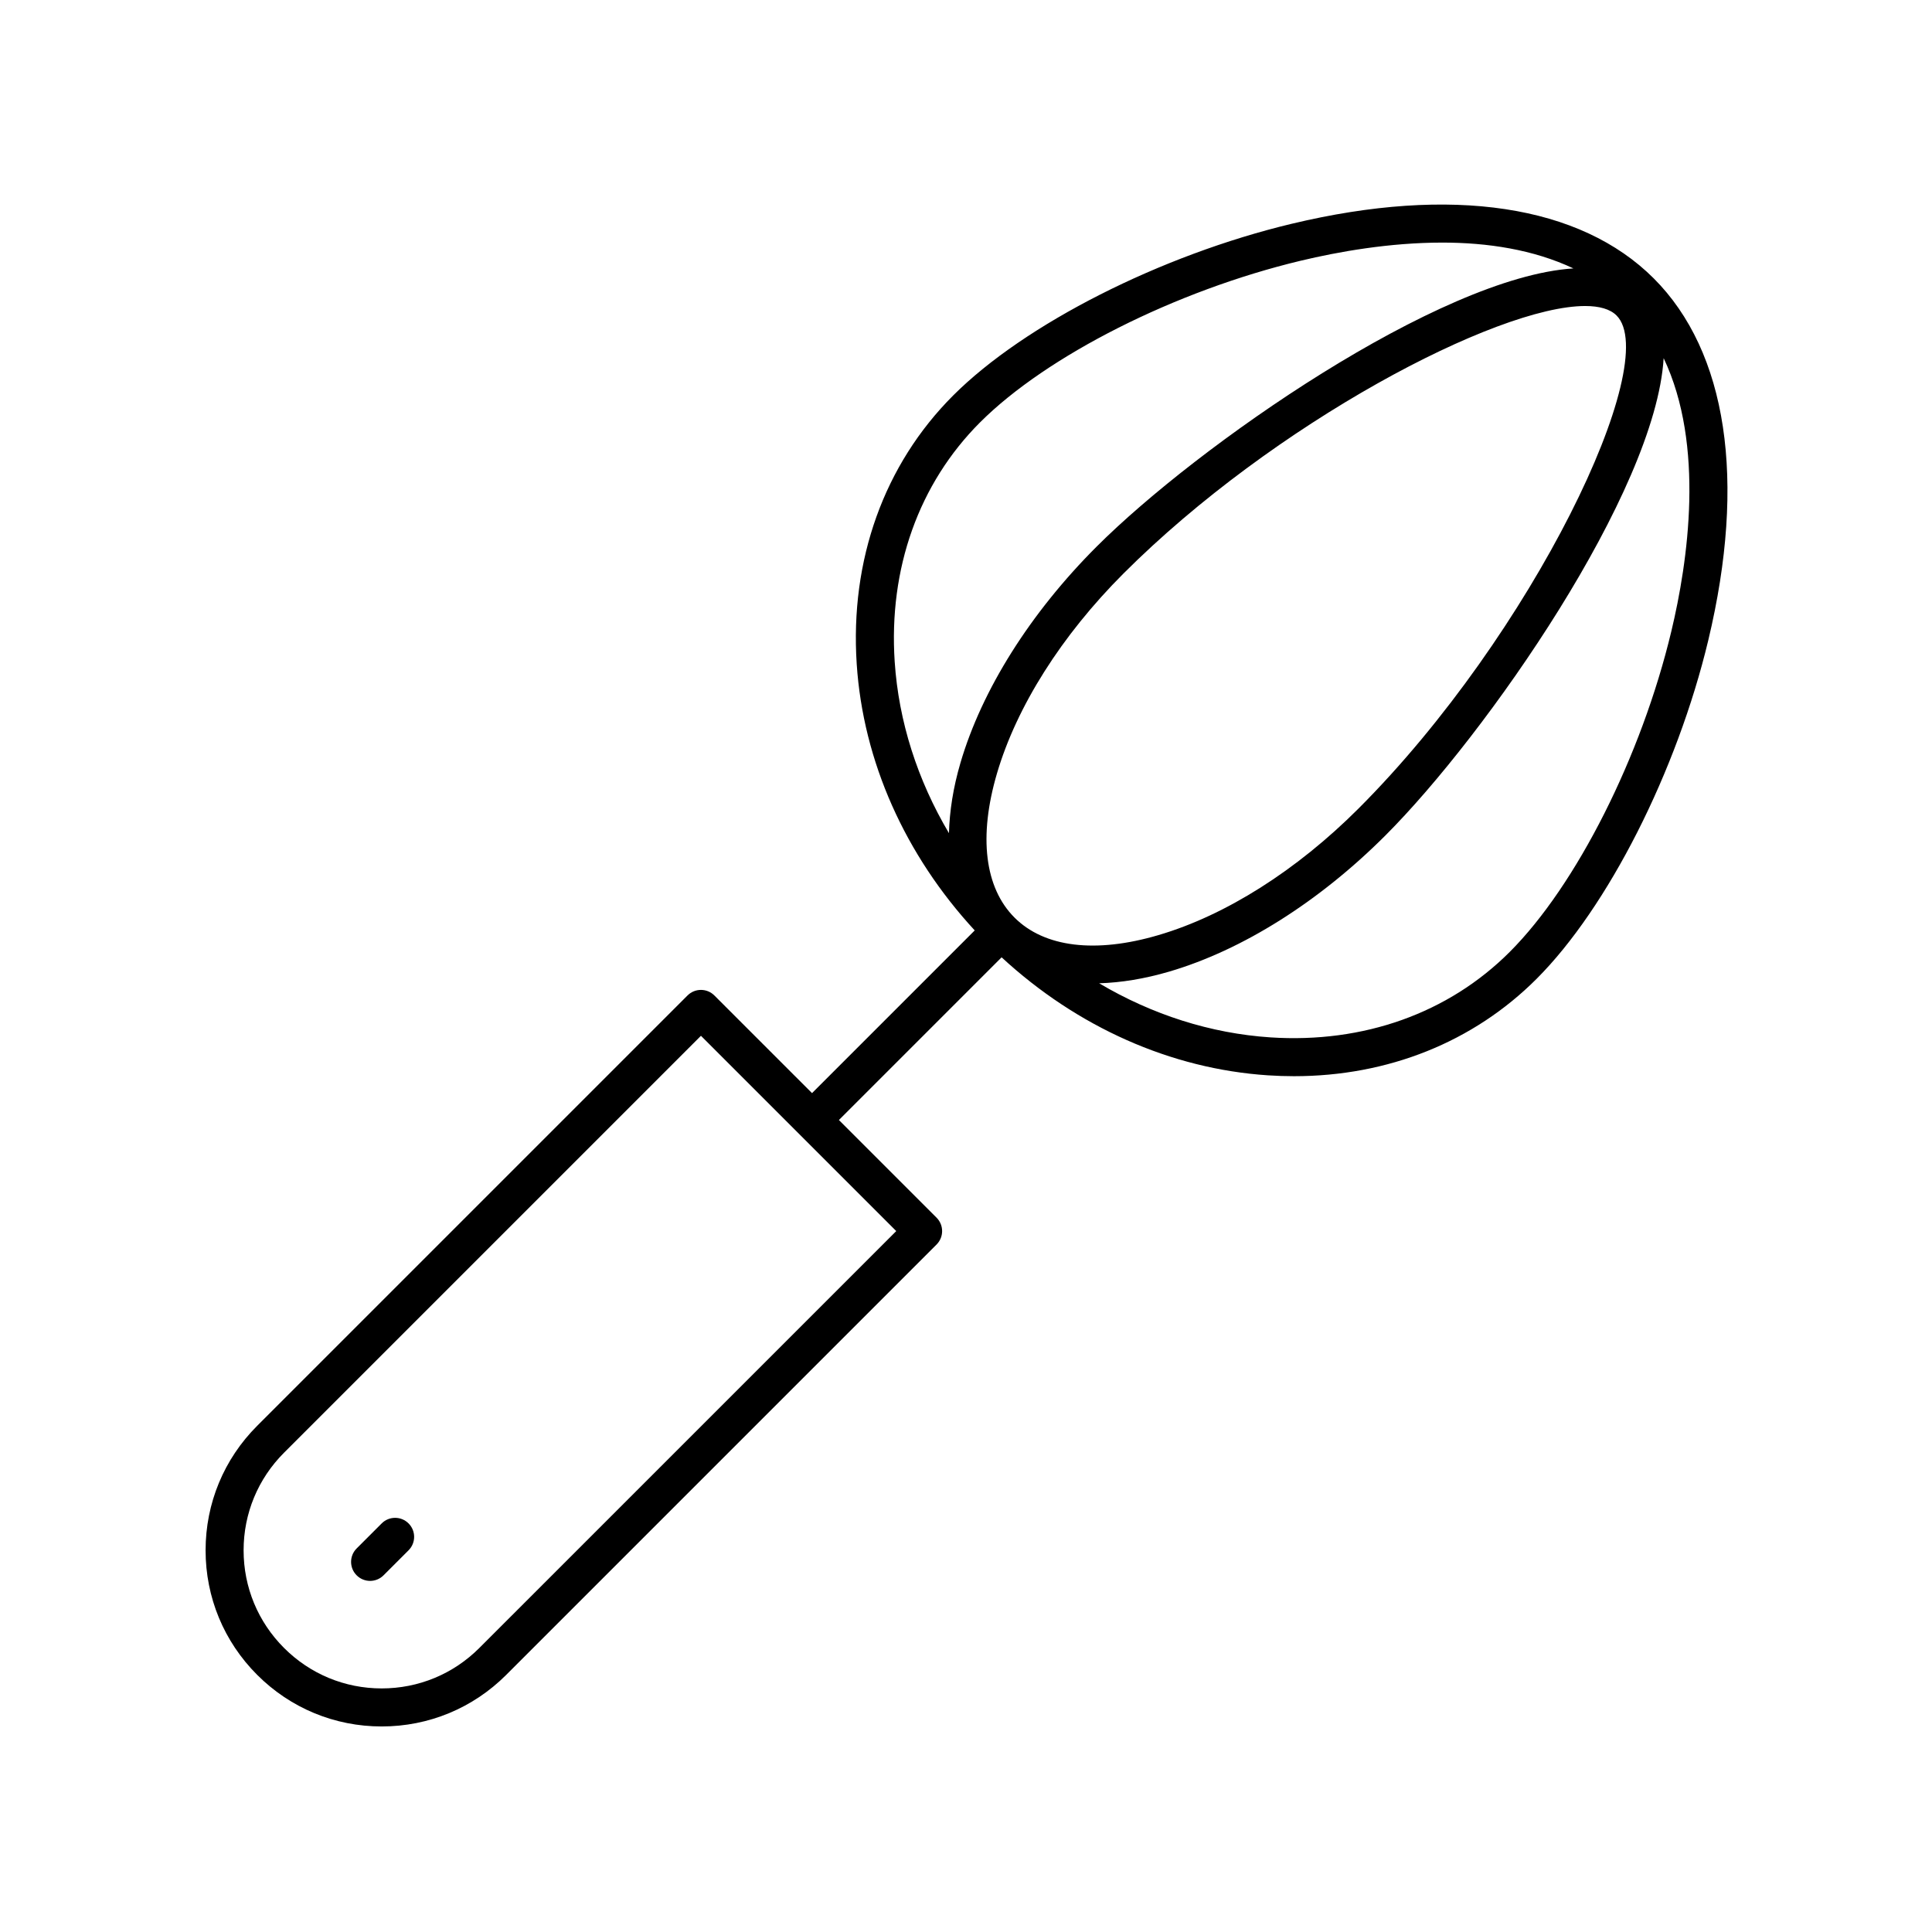 <?xml version="1.0" encoding="UTF-8"?>
<!-- Uploaded to: SVG Repo, www.svgrepo.com, Generator: SVG Repo Mixer Tools -->
<svg fill="#000000" width="800px" height="800px" version="1.1" viewBox="144 144 512 512" xmlns="http://www.w3.org/2000/svg">
 <g>
  <path d="m486.36 203.29c-34.785 8.32-70.859 26.613-89.762 45.516-18.301 18.301-27.379 43.582-25.559 71.184 1.695 25.758 12.82 50.594 31.273 70.582l-43.117 43.117-25.875-25.875c-1.969-1.969-5.156-1.969-7.125 0l-114.04 114.04c-8.816 8.816-13.672 20.535-13.672 33.004s4.856 24.188 13.672 33c8.812 8.816 20.531 13.672 32.996 13.672 12.469 0 24.188-4.856 33.004-13.672l114.04-114.04c1.969-1.969 1.969-5.156 0-7.125l-25.875-25.875 43.117-43.117c19.988 18.453 44.824 29.574 70.582 31.273 2.316 0.152 4.621 0.23 6.902 0.23 24.895 0 47.516-9.027 64.281-25.789 18.902-18.902 37.195-54.977 45.516-89.762 10.137-42.371 5-76.422-14.469-95.887-19.473-19.469-53.531-24.617-95.891-14.473zm-215.33 377.44c-6.91 6.91-16.102 10.719-25.879 10.719-9.773 0-18.961-3.809-25.871-10.719-6.914-6.914-10.723-16.098-10.723-25.875 0-9.777 3.809-18.965 10.723-25.879l110.48-110.48 51.754 51.754zm141.82-193.57c-7.906-7.906-9.559-21.465-4.648-38.18 5.219-17.766 17.125-36.582 33.52-52.98 39.758-39.758 98.883-70.902 122.35-70.902 3.773 0 6.629 0.809 8.328 2.508 12.297 12.301-22.25 84.535-68.395 130.68-16.398 16.395-35.211 28.301-52.98 33.52-16.703 4.922-30.27 3.269-38.176-4.644zm-9.121-131.23c17.699-17.699 51.852-34.914 84.984-42.84 9.934-2.375 23.508-4.801 37.531-4.801 11.914 0 24.113 1.832 34.723 6.844-35.449 2.242-99.68 47.059-126.37 73.746-17.57 17.57-30.375 37.902-36.062 57.266-1.945 6.617-2.894 12.84-3.055 18.652-8.336-14.062-13.332-29.59-14.379-45.465-1.633-24.668 6.402-47.18 22.625-63.402zm183.19 55.371c-7.926 33.133-25.141 67.285-42.84 84.984-16.223 16.223-38.727 24.246-63.398 22.633-15.852-1.047-31.352-6.023-45.395-14.336 5.789-0.172 12-1.172 18.582-3.102 19.359-5.688 39.695-18.496 57.266-36.062 26.727-26.723 71.617-91.086 73.75-126.5 10.98 23.105 6.441 53.98 2.035 72.387z"/>
  <path d="m245.15 547.72-6.633 6.633c-1.969 1.969-1.969 5.156 0 7.125 0.984 0.984 2.273 1.477 3.562 1.477 1.289 0 2.578-0.492 3.562-1.477l6.633-6.633c1.969-1.969 1.969-5.156 0-7.125s-5.16-1.969-7.125 0z"/>
 </g>
</svg>